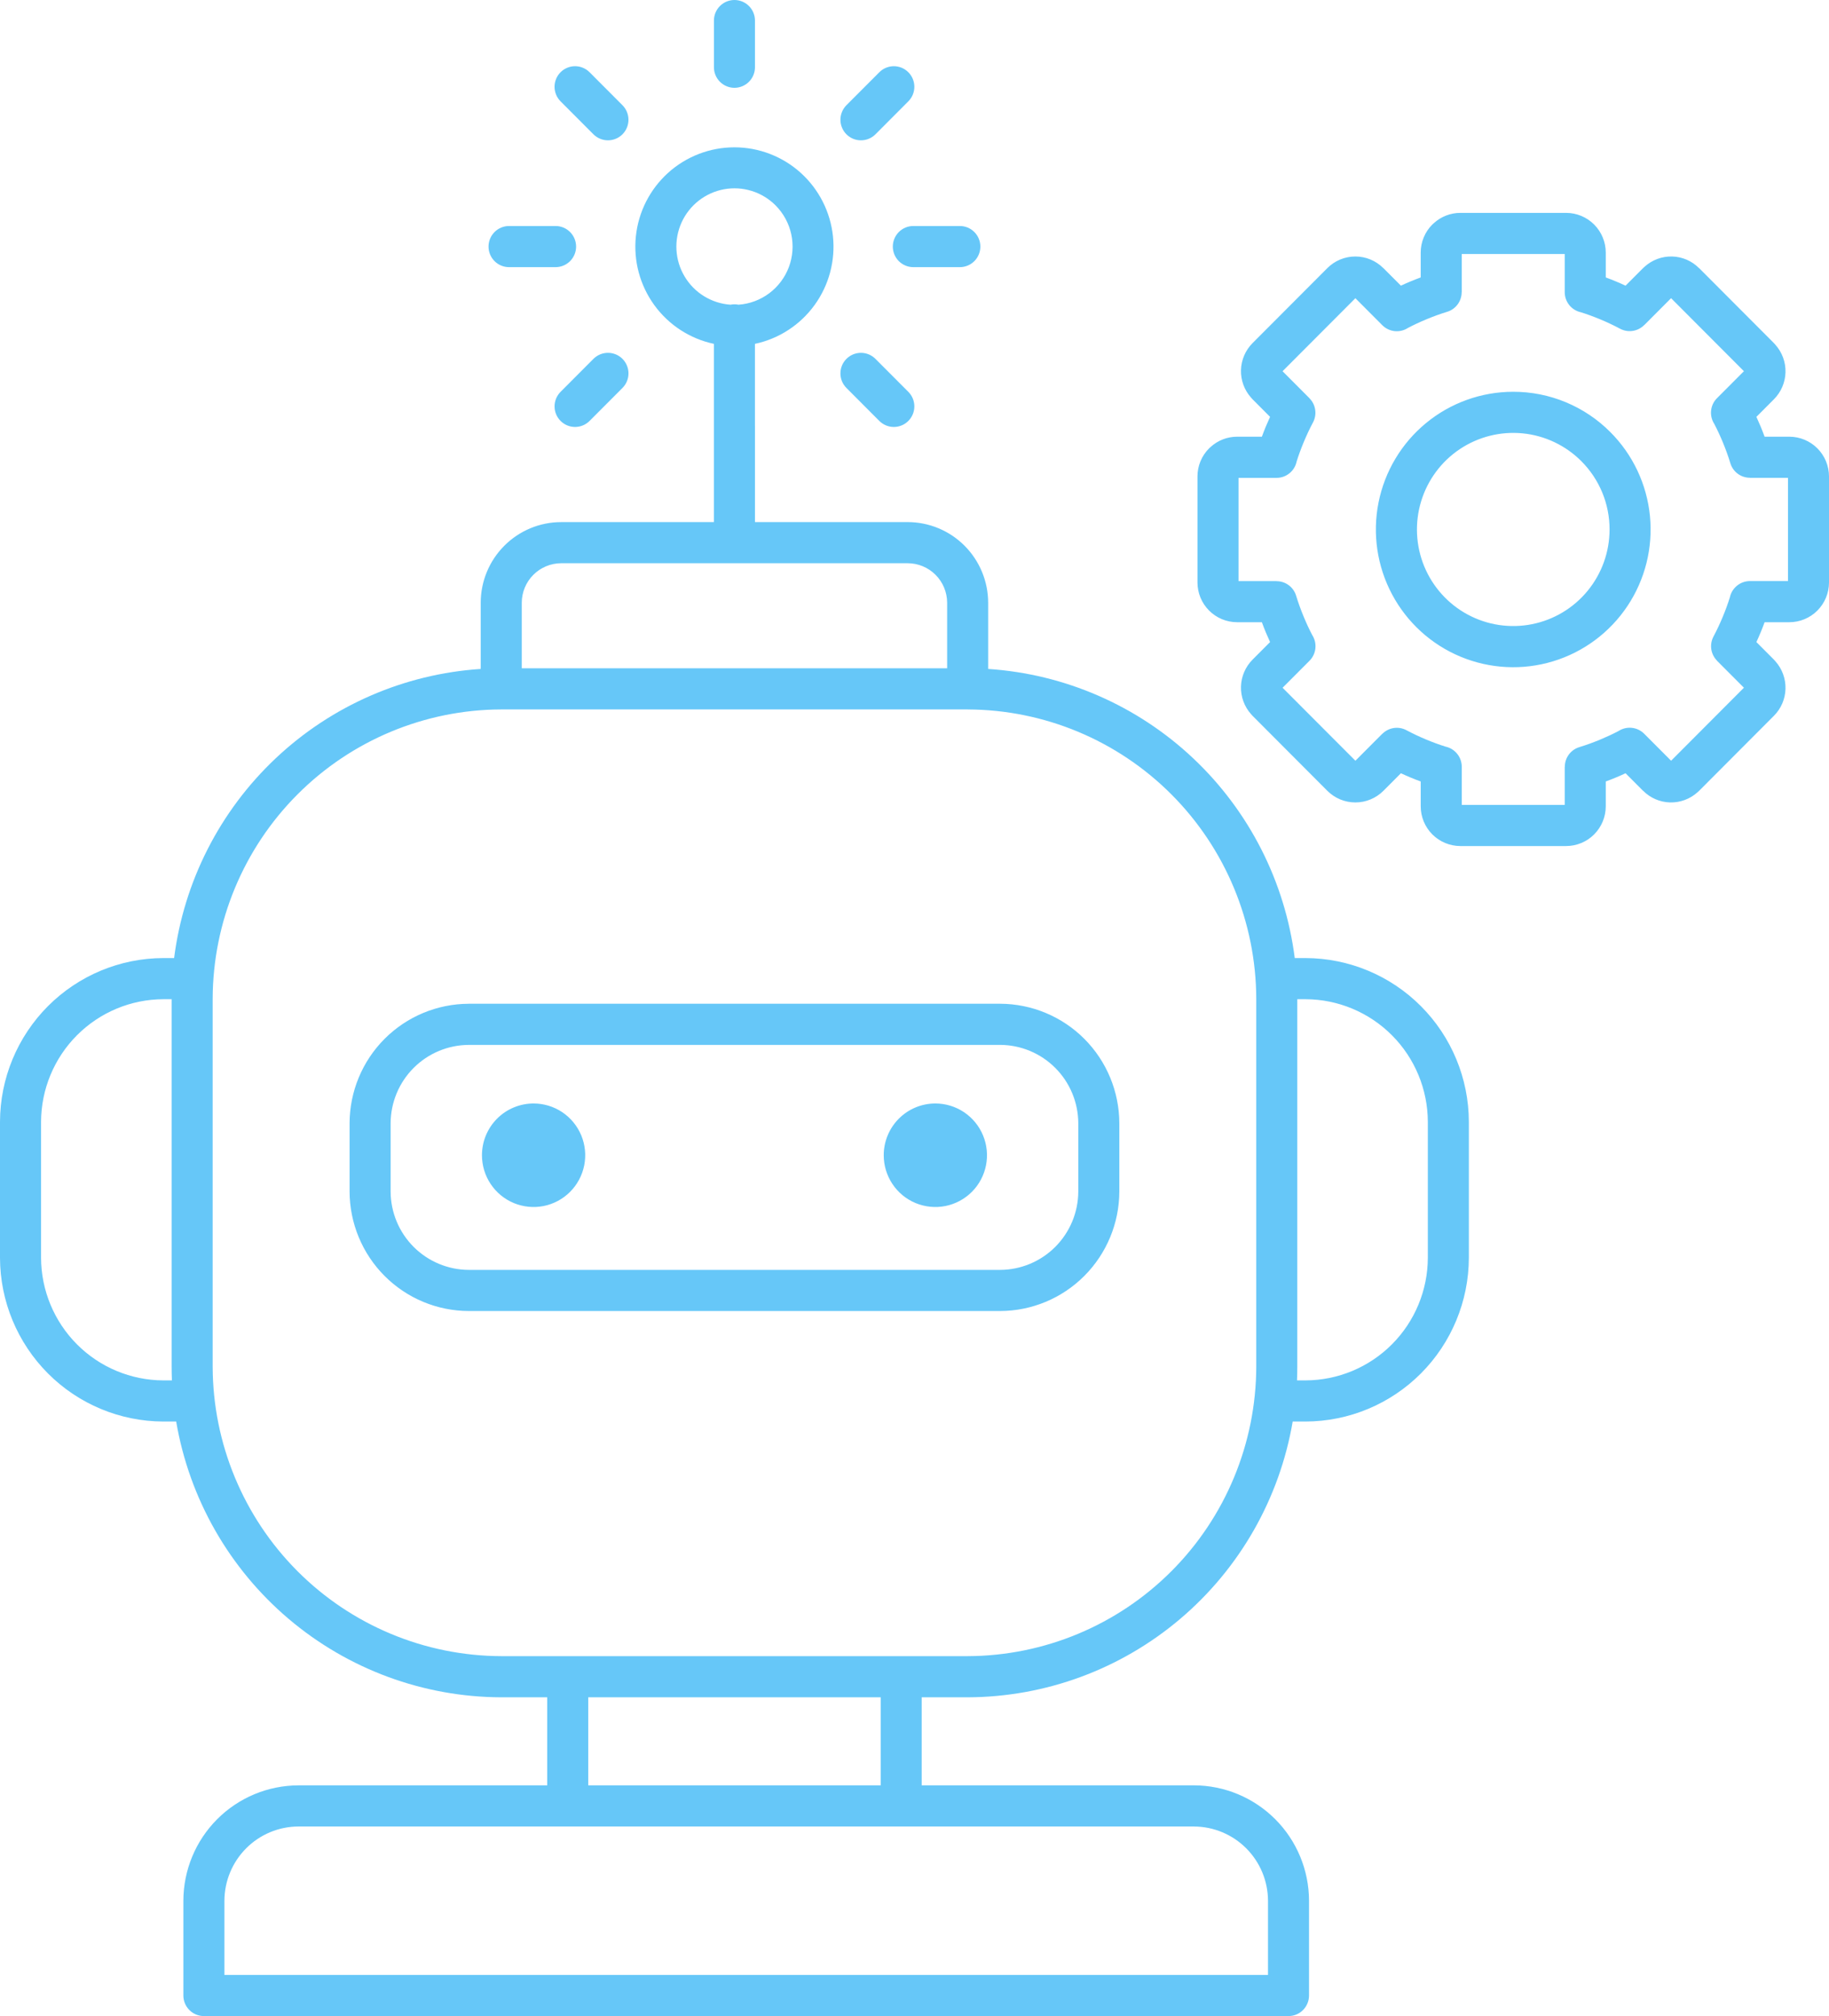 <svg width="98" height="108" viewBox="0 0 98 108" fill="none" xmlns="http://www.w3.org/2000/svg">
<path fill-rule="evenodd" clip-rule="evenodd" d="M51.848 38.004H26.857C22.76 38.017 18.835 39.654 15.938 42.558C13.04 45.462 11.407 49.398 11.395 53.504V73.219C11.407 77.326 13.04 81.261 15.938 84.165C18.835 87.069 22.76 88.706 26.857 88.719H51.848C55.945 88.706 59.871 87.069 62.768 84.166C65.665 81.262 67.299 77.327 67.312 73.22V53.505C67.299 49.398 65.666 45.463 62.769 42.559C59.872 39.655 55.946 38.018 51.849 38.005L51.848 38.004ZM50.749 35.8V32.284C50.746 31.725 50.524 31.189 50.129 30.794C49.735 30.398 49.2 30.175 48.642 30.172H30.063C29.505 30.175 28.971 30.398 28.576 30.794C28.182 31.189 27.959 31.725 27.957 32.284V35.801L50.749 35.8ZM9.196 53.527H8.751C7.015 53.533 5.353 54.227 4.125 55.457C2.898 56.688 2.206 58.355 2.2 60.094V67.38C2.206 69.12 2.898 70.786 4.125 72.017C5.352 73.247 7.015 73.941 8.751 73.947H9.211C9.201 73.705 9.196 73.463 9.196 73.22V53.527ZM69.495 73.947H69.954C71.69 73.941 73.353 73.247 74.58 72.017C75.808 70.786 76.5 69.12 76.505 67.38V60.094C76.5 58.355 75.808 56.688 74.58 55.457C73.353 54.227 71.69 53.533 69.954 53.527H69.51V73.22C69.51 73.463 69.505 73.706 69.495 73.947ZM53.587 55.974C54.697 55.979 55.76 56.422 56.545 57.209C57.33 57.996 57.772 59.062 57.776 60.174V63.828C57.772 64.941 57.329 66.006 56.544 66.793C55.76 67.579 54.697 68.023 53.587 68.027H25.118C24.009 68.023 22.946 67.579 22.161 66.793C21.376 66.006 20.934 64.941 20.93 63.828V60.174C20.934 59.062 21.376 57.996 22.161 57.21C22.945 56.423 24.009 55.98 25.118 55.975L53.587 55.974ZM25.118 53.77H53.587C55.28 53.775 56.903 54.451 58.1 55.651C59.297 56.851 59.971 58.477 59.975 60.174V63.828C59.971 65.525 59.296 67.151 58.099 68.351C56.902 69.551 55.28 70.227 53.587 70.231H25.118C23.425 70.227 21.803 69.551 20.606 68.351C19.409 67.151 18.735 65.525 18.731 63.828V60.174C18.735 58.477 19.409 56.851 20.606 55.651C21.803 54.452 23.425 53.776 25.118 53.771V53.77ZM28.59 59.113C29.137 59.113 29.672 59.276 30.127 59.58C30.582 59.885 30.936 60.318 31.146 60.825C31.355 61.331 31.41 61.889 31.303 62.427C31.196 62.965 30.933 63.459 30.546 63.847C30.159 64.234 29.666 64.499 29.13 64.606C28.593 64.712 28.037 64.657 27.531 64.448C27.026 64.238 26.594 63.882 26.29 63.426C25.986 62.97 25.824 62.434 25.824 61.886C25.824 61.522 25.895 61.161 26.034 60.825C26.174 60.488 26.377 60.182 26.634 59.925C26.891 59.667 27.196 59.463 27.532 59.324C27.867 59.185 28.227 59.113 28.59 59.113ZM50.118 59.113C50.665 59.113 51.2 59.276 51.654 59.58C52.109 59.885 52.464 60.318 52.673 60.825C52.883 61.331 52.937 61.889 52.831 62.427C52.724 62.965 52.461 63.459 52.074 63.847C51.687 64.234 51.194 64.499 50.657 64.606C50.121 64.712 49.565 64.657 49.059 64.448C48.553 64.238 48.121 63.882 47.818 63.426C47.514 62.97 47.351 62.434 47.351 61.886C47.351 61.15 47.643 60.445 48.162 59.925C48.68 59.405 49.384 59.113 50.118 59.113ZM63.976 97.844H15.99C14.939 97.848 13.932 98.268 13.19 99.013C12.447 99.758 12.028 100.767 12.024 101.82V105.796H67.941V101.82C67.937 100.767 67.518 99.758 66.775 99.014C66.032 98.269 65.025 97.849 63.975 97.845L63.976 97.844ZM31.52 95.64H47.188V90.924H31.519V95.64H31.52ZM41.556 11.002C41.2 10.646 40.764 10.381 40.284 10.231C39.804 10.08 39.294 10.048 38.8 10.138C38.305 10.228 37.839 10.437 37.442 10.746C37.045 11.056 36.729 11.457 36.52 11.916C36.312 12.375 36.218 12.878 36.245 13.381C36.273 13.885 36.422 14.374 36.68 14.807C36.937 15.24 37.295 15.604 37.724 15.868C38.153 16.132 38.638 16.288 39.14 16.323C39.282 16.295 39.427 16.295 39.568 16.323C40.164 16.282 40.736 16.069 41.215 15.711C41.694 15.353 42.06 14.864 42.27 14.304C42.479 13.743 42.523 13.133 42.397 12.548C42.27 11.963 41.978 11.426 41.555 11.002H41.556ZM83.84 13.608V15.652C83.84 15.904 83.927 16.149 84.085 16.346C84.244 16.542 84.466 16.677 84.712 16.73C85.046 16.835 85.386 16.959 85.732 17.103C86.113 17.262 86.47 17.431 86.804 17.609C87.011 17.72 87.249 17.761 87.481 17.726C87.713 17.692 87.928 17.583 88.094 17.417L88.097 17.42L89.539 15.974L93.441 19.885L91.998 21.331C91.82 21.509 91.709 21.743 91.682 21.994C91.656 22.245 91.716 22.498 91.853 22.709C92.015 23.02 92.169 23.35 92.314 23.7C92.47 24.078 92.604 24.45 92.714 24.814C92.782 25.04 92.921 25.237 93.11 25.378C93.298 25.518 93.527 25.593 93.762 25.593V25.598H95.802V31.128H93.763C93.511 31.128 93.266 31.215 93.071 31.375C92.875 31.534 92.739 31.756 92.687 32.003C92.583 32.337 92.459 32.677 92.315 33.025C92.156 33.406 91.988 33.765 91.81 34.1C91.7 34.307 91.659 34.545 91.693 34.778C91.728 35.011 91.836 35.226 92.002 35.393L91.999 35.396L93.441 36.841L89.54 40.752L88.097 39.306C87.919 39.128 87.686 39.016 87.436 38.99C87.185 38.963 86.933 39.024 86.722 39.161C86.413 39.323 86.083 39.477 85.734 39.622C85.356 39.779 84.986 39.913 84.622 40.024C84.397 40.093 84.2 40.231 84.06 40.421C83.92 40.61 83.845 40.839 83.845 41.075H83.84V43.118H78.323V41.075C78.323 40.822 78.236 40.577 78.077 40.381C77.918 40.184 77.697 40.048 77.451 39.996C77.117 39.891 76.777 39.767 76.431 39.623C76.05 39.464 75.693 39.295 75.359 39.117C75.151 39.006 74.914 38.965 74.682 39C74.45 39.034 74.235 39.143 74.069 39.309L74.066 39.306L72.624 40.752L68.722 36.843L70.165 35.397C70.342 35.218 70.454 34.984 70.48 34.733C70.507 34.482 70.446 34.23 70.31 34.018C70.147 33.708 69.994 33.378 69.849 33.027C69.693 32.649 69.559 32.278 69.448 31.913C69.38 31.688 69.242 31.49 69.053 31.35C68.864 31.209 68.635 31.134 68.4 31.134V31.129H66.361V25.599H68.4C68.652 25.599 68.896 25.512 69.092 25.353C69.288 25.194 69.423 24.972 69.475 24.724C69.58 24.39 69.704 24.049 69.848 23.702C70.006 23.32 70.174 22.962 70.353 22.627C70.463 22.42 70.504 22.182 70.469 21.949C70.435 21.716 70.327 21.501 70.161 21.335L70.163 21.332L68.721 19.886L72.623 15.975L74.065 17.421C74.243 17.599 74.477 17.711 74.727 17.738C74.977 17.764 75.229 17.704 75.44 17.567C75.75 17.404 76.079 17.25 76.429 17.105C76.806 16.948 77.177 16.814 77.54 16.703C77.765 16.635 77.962 16.496 78.102 16.306C78.242 16.117 78.317 15.888 78.318 15.653H78.322V13.608H83.84ZM78.247 11.404H83.916C84.479 11.405 85.018 11.629 85.416 12.028C85.814 12.427 86.038 12.967 86.039 13.531V14.862C86.222 14.93 86.4 14.999 86.574 15.072C86.748 15.144 86.923 15.221 87.099 15.303L88.038 14.362C88.066 14.334 88.094 14.309 88.124 14.284C88.527 13.921 89.053 13.726 89.595 13.74C90.137 13.755 90.653 13.977 91.035 14.362L91.038 14.364L91.04 14.362L95.049 18.38C95.077 18.409 95.104 18.439 95.129 18.47C95.49 18.875 95.684 19.403 95.669 19.945C95.654 20.488 95.432 21.005 95.049 21.389L94.11 22.331C94.191 22.506 94.268 22.682 94.341 22.857C94.413 23.031 94.482 23.21 94.549 23.394H95.877C96.44 23.395 96.979 23.619 97.377 24.018C97.775 24.416 97.999 24.957 98 25.521V31.204C97.999 31.769 97.775 32.309 97.377 32.708C96.979 33.107 96.44 33.331 95.877 33.332H94.549C94.483 33.516 94.413 33.694 94.341 33.868C94.269 34.043 94.192 34.218 94.11 34.395L95.049 35.337C95.077 35.365 95.104 35.395 95.129 35.426C95.49 35.831 95.684 36.359 95.669 36.902C95.654 37.445 95.432 37.961 95.049 38.345L91.04 42.364C91.013 42.391 90.984 42.417 90.954 42.442C90.551 42.805 90.025 43 89.483 42.986C88.941 42.971 88.426 42.749 88.043 42.364L88.041 42.362L88.038 42.364L87.099 41.423C86.924 41.504 86.749 41.582 86.575 41.654C86.4 41.727 86.221 41.797 86.039 41.863V43.195C86.038 43.759 85.814 44.299 85.416 44.698C85.018 45.097 84.479 45.321 83.916 45.322H78.246C77.683 45.321 77.144 45.097 76.746 44.698C76.348 44.299 76.124 43.759 76.124 43.195V41.863C75.941 41.796 75.762 41.727 75.588 41.655C75.415 41.583 75.24 41.505 75.063 41.423L74.124 42.364C73.725 42.763 73.186 42.986 72.623 42.986C72.06 42.986 71.521 42.763 71.122 42.364L67.113 38.345C67.086 38.318 67.06 38.289 67.036 38.26C66.673 37.855 66.479 37.327 66.493 36.783C66.508 36.239 66.73 35.721 67.113 35.337L68.052 34.395C67.971 34.219 67.894 34.044 67.822 33.87C67.749 33.695 67.68 33.516 67.613 33.332H66.285C65.722 33.331 65.183 33.107 64.785 32.708C64.387 32.309 64.163 31.769 64.162 31.204V25.521C64.162 25.242 64.217 24.965 64.324 24.707C64.431 24.449 64.588 24.215 64.785 24.018C64.812 23.99 64.841 23.965 64.871 23.94C65.258 23.589 65.762 23.394 66.285 23.394H67.613C67.68 23.21 67.749 23.031 67.821 22.857C67.894 22.683 67.971 22.507 68.052 22.331L67.113 21.389C67.086 21.362 67.06 21.333 67.036 21.303C66.673 20.899 66.479 20.37 66.493 19.826C66.508 19.282 66.73 18.765 67.113 18.38L71.122 14.362C71.52 13.963 72.059 13.74 72.621 13.74C73.183 13.74 73.721 13.963 74.119 14.362L74.121 14.364L74.123 14.362L75.062 15.303C75.238 15.221 75.413 15.144 75.587 15.072C75.761 14.999 75.94 14.93 76.123 14.862V13.531C76.123 13.252 76.178 12.975 76.285 12.717C76.391 12.459 76.548 12.225 76.746 12.028C76.773 12 76.802 11.974 76.832 11.95C77.219 11.599 77.723 11.404 78.245 11.404H78.247ZM84.731 24.706C83.886 23.859 82.776 23.333 81.588 23.215C80.399 23.098 79.207 23.398 78.215 24.062C77.222 24.727 76.49 25.717 76.144 26.862C75.797 28.007 75.857 29.237 76.314 30.343C76.771 31.449 77.596 32.361 78.649 32.926C79.702 33.49 80.917 33.671 82.088 33.437C83.259 33.204 84.313 32.571 85.071 31.645C85.828 30.72 86.242 29.561 86.242 28.364C86.243 27.684 86.11 27.011 85.851 26.384C85.591 25.756 85.211 25.186 84.731 24.706ZM81.081 20.987C79.378 20.987 77.728 21.578 76.412 22.661C75.095 23.744 74.194 25.251 73.862 26.925C73.53 28.599 73.787 30.337 74.59 31.843C75.392 33.348 76.691 34.528 78.264 35.181C79.837 35.834 81.588 35.921 83.217 35.425C84.847 34.93 86.255 33.883 87.201 32.464C88.147 31.045 88.573 29.34 88.406 27.642C88.239 25.943 87.49 24.355 86.285 23.148C85.603 22.462 84.791 21.918 83.898 21.547C83.005 21.176 82.048 20.986 81.081 20.987ZM40.452 3.602C40.452 3.894 40.336 4.174 40.13 4.381C39.924 4.587 39.644 4.704 39.353 4.704C39.061 4.704 38.782 4.587 38.575 4.381C38.369 4.174 38.253 3.894 38.253 3.602V1.102C38.253 0.81 38.369 0.529 38.575 0.323C38.782 0.116 39.061 0 39.353 0C39.644 0 39.924 0.116 40.13 0.323C40.336 0.529 40.452 0.81 40.452 1.102V3.602ZM33.352 5.636C33.558 5.843 33.674 6.123 33.674 6.416C33.674 6.708 33.558 6.988 33.352 7.195C33.146 7.401 32.867 7.517 32.575 7.517C32.283 7.517 32.004 7.401 31.798 7.195L30.035 5.428C29.933 5.326 29.852 5.204 29.797 5.071C29.742 4.937 29.713 4.794 29.713 4.649C29.713 4.504 29.742 4.361 29.797 4.227C29.852 4.094 29.933 3.972 30.035 3.87C30.137 3.767 30.259 3.686 30.392 3.631C30.525 3.575 30.668 3.547 30.813 3.547C30.957 3.547 31.1 3.575 31.233 3.631C31.367 3.686 31.488 3.767 31.59 3.87L33.352 5.636ZM29.768 12.107C30.06 12.107 30.339 12.223 30.546 12.43C30.752 12.637 30.868 12.917 30.868 13.209C30.868 13.502 30.752 13.782 30.546 13.989C30.339 14.195 30.06 14.311 29.768 14.311H27.276C26.984 14.311 26.704 14.195 26.498 13.989C26.292 13.782 26.176 13.502 26.176 13.209C26.176 12.917 26.292 12.637 26.498 12.43C26.704 12.223 26.984 12.107 27.276 12.107H29.768ZM31.798 19.224C32.004 19.017 32.284 18.901 32.575 18.901C32.867 18.901 33.147 19.017 33.353 19.224C33.559 19.431 33.675 19.711 33.675 20.003C33.675 20.295 33.559 20.576 33.353 20.782L31.59 22.549C31.488 22.651 31.367 22.733 31.234 22.788C31.1 22.843 30.957 22.872 30.813 22.872C30.669 22.872 30.526 22.843 30.392 22.788C30.259 22.733 30.138 22.651 30.036 22.549C29.934 22.447 29.853 22.325 29.797 22.192C29.742 22.058 29.714 21.915 29.714 21.77C29.714 21.625 29.742 21.482 29.797 21.348C29.853 21.214 29.934 21.093 30.036 20.991L31.798 19.224ZM40.452 22.812V27.968H48.642C49.783 27.971 50.876 28.427 51.683 29.235C52.489 30.044 52.944 31.14 52.947 32.283V35.835C57.052 36.105 60.937 37.797 63.934 40.623C66.931 43.449 68.854 47.232 69.374 51.323H69.954C72.272 51.329 74.495 52.255 76.134 53.899C77.774 55.542 78.697 57.77 78.703 60.094V67.38C78.697 69.704 77.773 71.931 76.134 73.575C74.494 75.219 72.272 76.144 69.954 76.151H69.264C68.56 80.274 66.427 84.017 63.241 86.719C60.055 89.422 56.02 90.911 51.846 90.924H49.385V95.64H63.975C65.609 95.644 67.174 96.297 68.33 97.455C69.485 98.613 70.135 100.183 70.139 101.82V106.898C70.139 107.19 70.023 107.471 69.817 107.677C69.611 107.884 69.332 108 69.04 108H10.925C10.633 108 10.353 107.884 10.147 107.677C9.941 107.471 9.825 107.19 9.825 106.898V101.82C9.829 100.183 10.48 98.613 11.635 97.455C12.79 96.297 14.356 95.645 15.99 95.641H29.32V90.924H26.857C22.683 90.911 18.648 89.422 15.462 86.719C12.276 84.017 10.143 80.274 9.44 76.151H8.75C6.431 76.144 4.209 75.218 2.57 73.575C0.93 71.931 0.006 69.704 0 67.38V60.094C0.006 57.77 0.93 55.543 2.569 53.899C4.209 52.255 6.431 51.329 8.75 51.323H9.329C9.849 47.232 11.773 43.449 14.77 40.624C17.767 37.798 21.651 36.105 25.757 35.835V32.283C25.76 31.14 26.214 30.044 27.021 29.236C27.827 28.427 28.921 27.971 30.061 27.969H38.251V18.42C36.967 18.147 35.83 17.408 35.058 16.344C34.286 15.28 33.934 13.968 34.071 12.659C34.207 11.351 34.822 10.14 35.797 9.259C36.773 8.379 38.038 7.892 39.351 7.892C40.663 7.892 41.929 8.379 42.904 9.259C43.879 10.14 44.494 11.351 44.631 12.659C44.767 13.968 44.416 15.28 43.644 16.344C42.872 17.408 41.734 18.147 40.45 18.42V22.812H40.452ZM45.353 20.782L47.115 22.549C47.322 22.756 47.601 22.872 47.893 22.872C48.184 22.872 48.464 22.756 48.67 22.549C48.876 22.342 48.992 22.062 48.992 21.77C48.992 21.477 48.876 21.197 48.67 20.991L46.907 19.224C46.805 19.122 46.684 19.041 46.551 18.985C46.417 18.93 46.274 18.901 46.13 18.901C45.986 18.901 45.843 18.93 45.709 18.985C45.576 19.041 45.455 19.122 45.353 19.224C45.251 19.326 45.17 19.448 45.114 19.581C45.059 19.715 45.031 19.858 45.031 20.003C45.031 20.148 45.059 20.291 45.114 20.425C45.17 20.558 45.251 20.68 45.353 20.782ZM48.937 14.311H51.43C51.721 14.311 52.001 14.195 52.207 13.989C52.413 13.782 52.529 13.502 52.529 13.209C52.529 12.917 52.413 12.637 52.207 12.43C52.001 12.223 51.721 12.107 51.43 12.107H48.937C48.646 12.107 48.366 12.223 48.16 12.43C47.954 12.637 47.838 12.917 47.838 13.209C47.838 13.502 47.954 13.782 48.16 13.989C48.366 14.195 48.646 14.311 48.937 14.311ZM46.908 7.195C46.806 7.297 46.684 7.378 46.551 7.434C46.418 7.489 46.275 7.517 46.13 7.517C45.986 7.517 45.843 7.489 45.71 7.434C45.576 7.378 45.455 7.297 45.353 7.195C45.251 7.092 45.17 6.971 45.115 6.837C45.059 6.704 45.031 6.56 45.031 6.416C45.031 6.271 45.059 6.128 45.115 5.994C45.17 5.86 45.251 5.739 45.353 5.636L47.116 3.87C47.218 3.767 47.339 3.686 47.472 3.631C47.606 3.576 47.749 3.547 47.893 3.547C48.037 3.547 48.18 3.576 48.314 3.631C48.447 3.686 48.568 3.768 48.67 3.87C48.772 3.972 48.853 4.094 48.908 4.227C48.964 4.361 48.992 4.504 48.992 4.649C48.992 4.794 48.964 4.937 48.908 5.071C48.853 5.204 48.772 5.326 48.67 5.428L46.908 7.195Z" fill="#66C7F8"/>
</svg>
